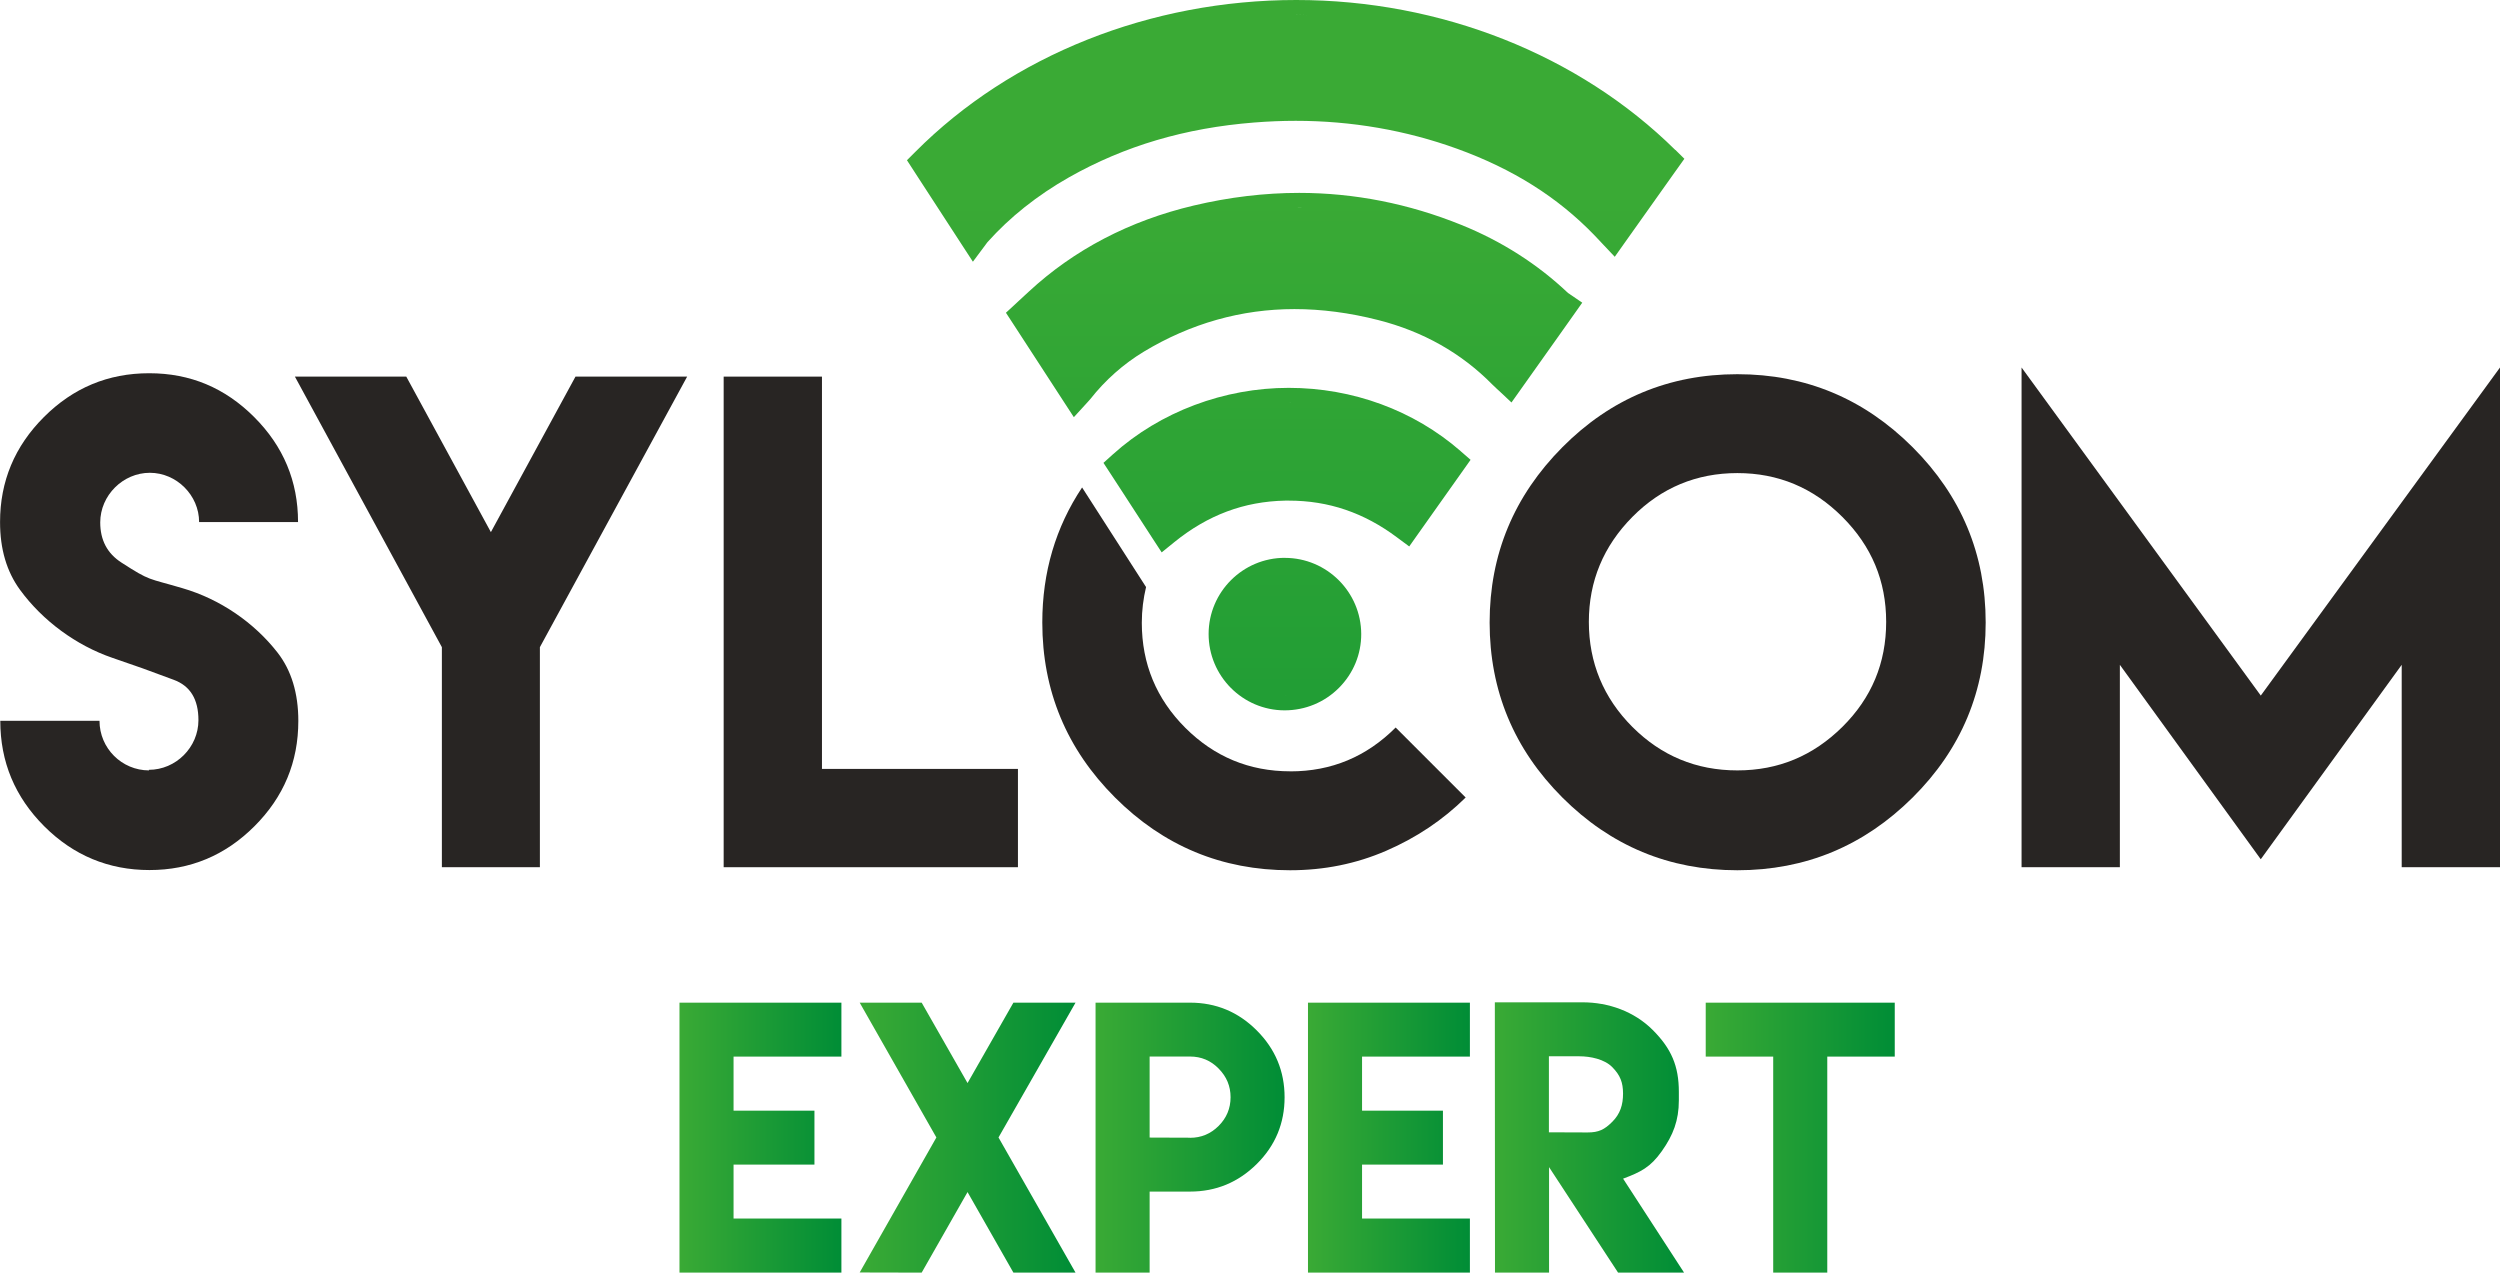 <svg xmlns="http://www.w3.org/2000/svg" xmlns:xlink="http://www.w3.org/1999/xlink" id="Calque_2" data-name="Calque 2" viewBox="0 0 518.3 263.84"><defs><style>      .cls-1 {        fill: url(#Dégradé_sans_nom_9-5);      }      .cls-1, .cls-2, .cls-3, .cls-4, .cls-5, .cls-6, .cls-7, .cls-8, .cls-9, .cls-10, .cls-11 {        stroke-width: 0px;      }      .cls-2 {        fill: url(#Dégradé_sans_nom_9);      }      .cls-3 {        fill: url(#Dégradé_sans_nom_9-7);      }      .cls-4 {        fill: url(#Dégradé_sans_nom_9-6);      }      .cls-5 {        fill: url(#Dégradé_sans_nom_9-3);      }      .cls-6 {        fill: #282523;      }      .cls-7 {        fill: url(#Dégradé_sans_nom_9-4);      }      .cls-8 {        fill: url(#Dégradé_sans_nom_9-9);      }      .cls-9 {        fill: url(#Dégradé_sans_nom_9-2);      }      .cls-10 {        fill: url(#Dégradé_sans_nom_9-10);      }      .cls-11 {        fill: url(#Dégradé_sans_nom_9-8);      }    </style><linearGradient id="D&#xE9;grad&#xE9;_sans_nom_9" data-name="D&#xE9;grad&#xE9; sans nom 9" x1="268.6" y1="39.38" x2="268.6" y2="289.54" gradientUnits="userSpaceOnUse"><stop offset="0" stop-color="#3aaa35"></stop><stop offset="1" stop-color="#008d36"></stop></linearGradient><linearGradient id="D&#xE9;grad&#xE9;_sans_nom_9-2" data-name="D&#xE9;grad&#xE9; sans nom 9" x1="268.29" y1="39.38" x2="268.29" y2="289.54" xlink:href="#D&#xE9;grad&#xE9;_sans_nom_9"></linearGradient><linearGradient id="D&#xE9;grad&#xE9;_sans_nom_9-3" data-name="D&#xE9;grad&#xE9; sans nom 9" x1="266.83" y1="39.38" x2="266.83" y2="289.54" xlink:href="#D&#xE9;grad&#xE9;_sans_nom_9"></linearGradient><linearGradient id="D&#xE9;grad&#xE9;_sans_nom_9-4" data-name="D&#xE9;grad&#xE9; sans nom 9" x1="266.38" y1="39.38" x2="266.38" y2="289.54" xlink:href="#D&#xE9;grad&#xE9;_sans_nom_9"></linearGradient><linearGradient id="D&#xE9;grad&#xE9;_sans_nom_9-5" data-name="D&#xE9;grad&#xE9; sans nom 9" x1="140.86" y1="235.85" x2="174.44" y2="235.85" xlink:href="#D&#xE9;grad&#xE9;_sans_nom_9"></linearGradient><linearGradient id="D&#xE9;grad&#xE9;_sans_nom_9-6" data-name="D&#xE9;grad&#xE9; sans nom 9" x1="178.24" y1="235.85" x2="222.99" y2="235.85" xlink:href="#D&#xE9;grad&#xE9;_sans_nom_9"></linearGradient><linearGradient id="D&#xE9;grad&#xE9;_sans_nom_9-7" data-name="D&#xE9;grad&#xE9; sans nom 9" x1="227.13" y1="235.85" x2="266.33" y2="235.85" xlink:href="#D&#xE9;grad&#xE9;_sans_nom_9"></linearGradient><linearGradient id="D&#xE9;grad&#xE9;_sans_nom_9-8" data-name="D&#xE9;grad&#xE9; sans nom 9" x1="271.17" y1="235.85" x2="304.74" y2="235.85" xlink:href="#D&#xE9;grad&#xE9;_sans_nom_9"></linearGradient><linearGradient id="D&#xE9;grad&#xE9;_sans_nom_9-9" data-name="D&#xE9;grad&#xE9; sans nom 9" x1="309.9" y1="235.82" x2="349.13" y2="235.82" xlink:href="#D&#xE9;grad&#xE9;_sans_nom_9"></linearGradient><linearGradient id="D&#xE9;grad&#xE9;_sans_nom_9-10" data-name="D&#xE9;grad&#xE9; sans nom 9" x1="353.62" y1="235.85" x2="392.82" y2="235.85" xlink:href="#D&#xE9;grad&#xE9;_sans_nom_9"></linearGradient></defs><g id="Calque_1-2" data-name="Calque 1"><g><path class="cls-6" d="m30.85,159.6c5.62,0,10.29-4.67,10.29-10.29,0-4.35-1.7-7.13-5.17-8.39-7.32-2.71-5.55-2.08-12.68-4.54-7.51-2.58-14.45-7.69-19.12-14.07-2.78-3.79-4.16-8.46-4.16-14.07,0-8.46,3.03-15.71,9.09-21.77,6.06-6.06,13.31-9.09,21.83-9.09s15.71,3.03,21.77,9.09c6.06,6.06,9.09,13.31,9.09,21.77h-20.51c0-5.56-4.67-10.22-10.22-10.22s-10.28,4.67-10.28,10.29c0,3.66,1.45,6.43,4.41,8.33,6.06,3.91,5.36,3.15,12.62,5.3,7.82,2.27,14.89,7.13,19.75,13.38,2.84,3.66,4.29,8.39,4.29,14.14,0,8.52-3.03,15.77-9.09,21.83-6.06,6.06-13.31,9.09-21.77,9.09s-15.77-3.03-21.83-9.09C3.09,165.21.06,157.95.06,149.44h20.57c0,5.68,4.61,10.28,10.28,10.28l-.06-.12Z"></path><path class="cls-6" d="m84.23,78.08l17.54,32.24,17.54-32.24h23.15l-30.53,56.09v45.62h-20.32v-45.62l-30.47-56.09h23.09Z"></path><path class="cls-6" d="m170.41,78.08v81.33h40.63v20.38h-61.01v-101.71h20.38Z"></path><path class="cls-6" d="m396.53,92.72c10.1,10.1,15.14,22.21,15.14,36.34s-5.05,26.25-15.14,36.28c-10.09,10.03-22.21,15.08-36.34,15.08s-26.25-5.05-36.28-15.08c-10.03-10.03-15.08-22.14-15.08-36.28s5.05-26.24,15.08-36.34c10.03-10.1,22.15-15.14,36.28-15.14s26.24,5.05,36.34,15.14Zm-58.11,14.45c-5.99,6.06-9.02,13.31-9.02,21.76s3.03,15.77,9.02,21.77c5.99,5.99,13.25,9.02,21.77,9.02s15.71-3.03,21.77-9.02c6.06-6,9.08-13.25,9.08-21.77s-3.03-15.71-9.08-21.76c-6.06-6.06-13.31-9.09-21.77-9.09s-15.77,3.03-21.77,9.09Z"></path><path class="cls-6" d="m468.71,144.2l49.59-68.01v103.6h-20.38v-41.96l-29.22,40.31-29.21-40.31v41.96h-20.38v-103.6l49.59,68.01Z"></path><path class="cls-2" d="m347.33,31.1C327.32,11.34,298.68,0,268.74,0h0c-30.25,0-59.04,11.47-78.96,31.47l-1.75,1.75,1.35,2.08.58.9,9.34,14.37,2.4,3.69,2.63-3.53.25-.34.13-.17c4.63-5.19,10.34-9.73,16.94-13.47,11.52-6.51,24.07-10.22,38.37-11.35,2.89-.23,5.78-.35,8.61-.35,11.57,0,22.83,1.95,33.45,5.79,11.55,4.18,20.85,10.04,28.45,17.91.36.37.71.75,1.08,1.14l.6.64,2.56,2.71,2.16-3.05,10.3-14.51.46-.64,1.51-2.12-1.85-1.83ZM268.48,3.07c.08,0,.17,0,.25,0,.78,0,1.55.04,2.33.05-.86-.02-1.72-.05-2.58-.05Z"></path><path class="cls-9" d="m325.45,60.98c-.13-.09-.25-.17-.36-.23-6.3-5.97-13.74-10.73-22.12-14.12-10.89-4.41-22.19-6.64-33.61-6.64-7.17,0-14.53.88-21.87,2.62-13.32,3.15-24.82,9.16-34.2,17.85l-1.94,1.79-.9.84-1.9,1.75,1.41,2.16,10.51,16.17,2.16,3.32,2.67-2.92.19-.21c.2-.21.37-.4.52-.58,3.14-3.99,6.89-7.31,11.14-9.88,9.71-5.85,20.22-8.82,31.21-8.82,5.59,0,11.44.76,17.39,2.28,9.28,2.36,17.23,6.85,23.63,13.35.31.31.64.62.99.94l.43.39,2.56,2.4,2.03-2.86,7.83-11.03,3.01-4.25,1.8-2.55-2.58-1.76Zm-56.38-17.93c.09,0,.19,0,.28,0,.29,0,.58.02.87.02-.39,0-.77-.01-1.16-.01Z"></path><path class="cls-5" d="m302.8,93.51c-9.71-8.45-22.36-13.1-35.64-13.1s-26.59,4.9-36.45,13.8l-1.94,1.75,1.43,2.19,2.68,4.12,6.1,9.4,1.86,2.85,2.64-2.14c6.93-5.61,14.44-8.42,22.96-8.59.26,0,.51,0,.77,0,8.22,0,15.56,2.49,22.43,7.63l2.52,1.87,1.81-2.56,4.15-5.86,5.16-7.28,1.6-2.26-2.09-1.82Zm-35.83-10.03c.07,0,.13,0,.19,0,.35,0,.69.02,1.04.02-.41,0-.82-.02-1.23-.02Z"></path><path class="cls-7" d="m266.37,115.65h0c-8.7,0-15.79,7.08-15.8,15.78-.01,8.71,7.04,15.82,15.74,15.84,4.29,0,8.29-1.66,11.3-4.68,2.98-3,4.61-6.96,4.6-11.15-.03-8.7-7.13-15.78-15.83-15.78Zm-.03,28.55h-.04c.23,0,.45-.02.67-.03-.21,0-.42.03-.63.03Z"></path><path class="cls-6" d="m267.51,159.91c-8.52,0-15.77-3.03-21.77-9.02-5.99-5.99-9.02-13.25-9.02-21.77,0-2.59.32-5.05.88-7.41l-13.26-20.65c-5.48,8.24-8.25,17.56-8.25,28,0,14.14,5.05,26.25,15.08,36.28,10.03,10.03,22.14,15.08,36.28,15.08,7.06,0,13.69-1.33,19.94-4.04,6.25-2.71,11.74-6.37,16.47-11.04l-14.51-14.51c-6.06,6.06-13.31,9.09-21.83,9.09Z"></path><g><path class="cls-1" d="m174.44,207.87v11.18h-22.36v11.21h16.77v11.18h-16.77v11.18h22.36v11.22h-33.57v-55.97h33.57Z"></path><path class="cls-4" d="m191.08,207.87l9.51,16.67,9.51-16.67h12.88l-15.97,27.95,15.97,28.02h-12.88l-9.51-16.7-9.51,16.7-12.85-.03,15.9-27.99-15.9-27.95h12.85Z"></path><path class="cls-3" d="m227.13,247.03v-39.16h19.58c5.38,0,10,1.91,13.85,5.77,3.85,3.85,5.76,8.47,5.76,13.85s-1.91,10-5.76,13.82c-3.85,3.82-8.47,5.73-13.85,5.73h-8.37v16.8h-11.21v-16.8Zm19.58-11.14c2.33,0,4.3-.83,5.94-2.47,1.63-1.63,2.47-3.61,2.47-5.94s-.83-4.27-2.47-5.94c-1.63-1.67-3.61-2.5-5.94-2.5h-8.37v16.8l8.37.03Z"></path><path class="cls-11" d="m304.74,207.87v11.18h-22.36v11.21h16.77v11.18h-16.77v11.18h22.36v11.22h-33.57v-55.97h33.57Z"></path><path class="cls-8" d="m309.9,207.8h18.19c5.38,0,10.69,1.88,14.55,5.73,3.85,3.85,5.42,7.46,5.42,12.85v1.74c0,4.17-1.18,7.22-3.54,10.55-2.36,3.33-4.34,4.31-8.02,5.69l12.64,19.48h-13.68l-14.31-21.87v21.87h-11.21l-.03-56.04Zm19.23,26.98c2.33,0,3.51-.59,5.14-2.22,1.63-1.63,2.22-3.51,2.22-5.83s-.59-3.82-2.22-5.48c-1.63-1.67-4.55-2.26-6.87-2.26h-6.28v15.76l8.02.03Z"></path><path class="cls-10" d="m378.83,207.87h13.99v11.18h-13.99v44.79h-11.21v-44.79h-13.99v-11.18h25.21Z"></path></g></g></g></svg>